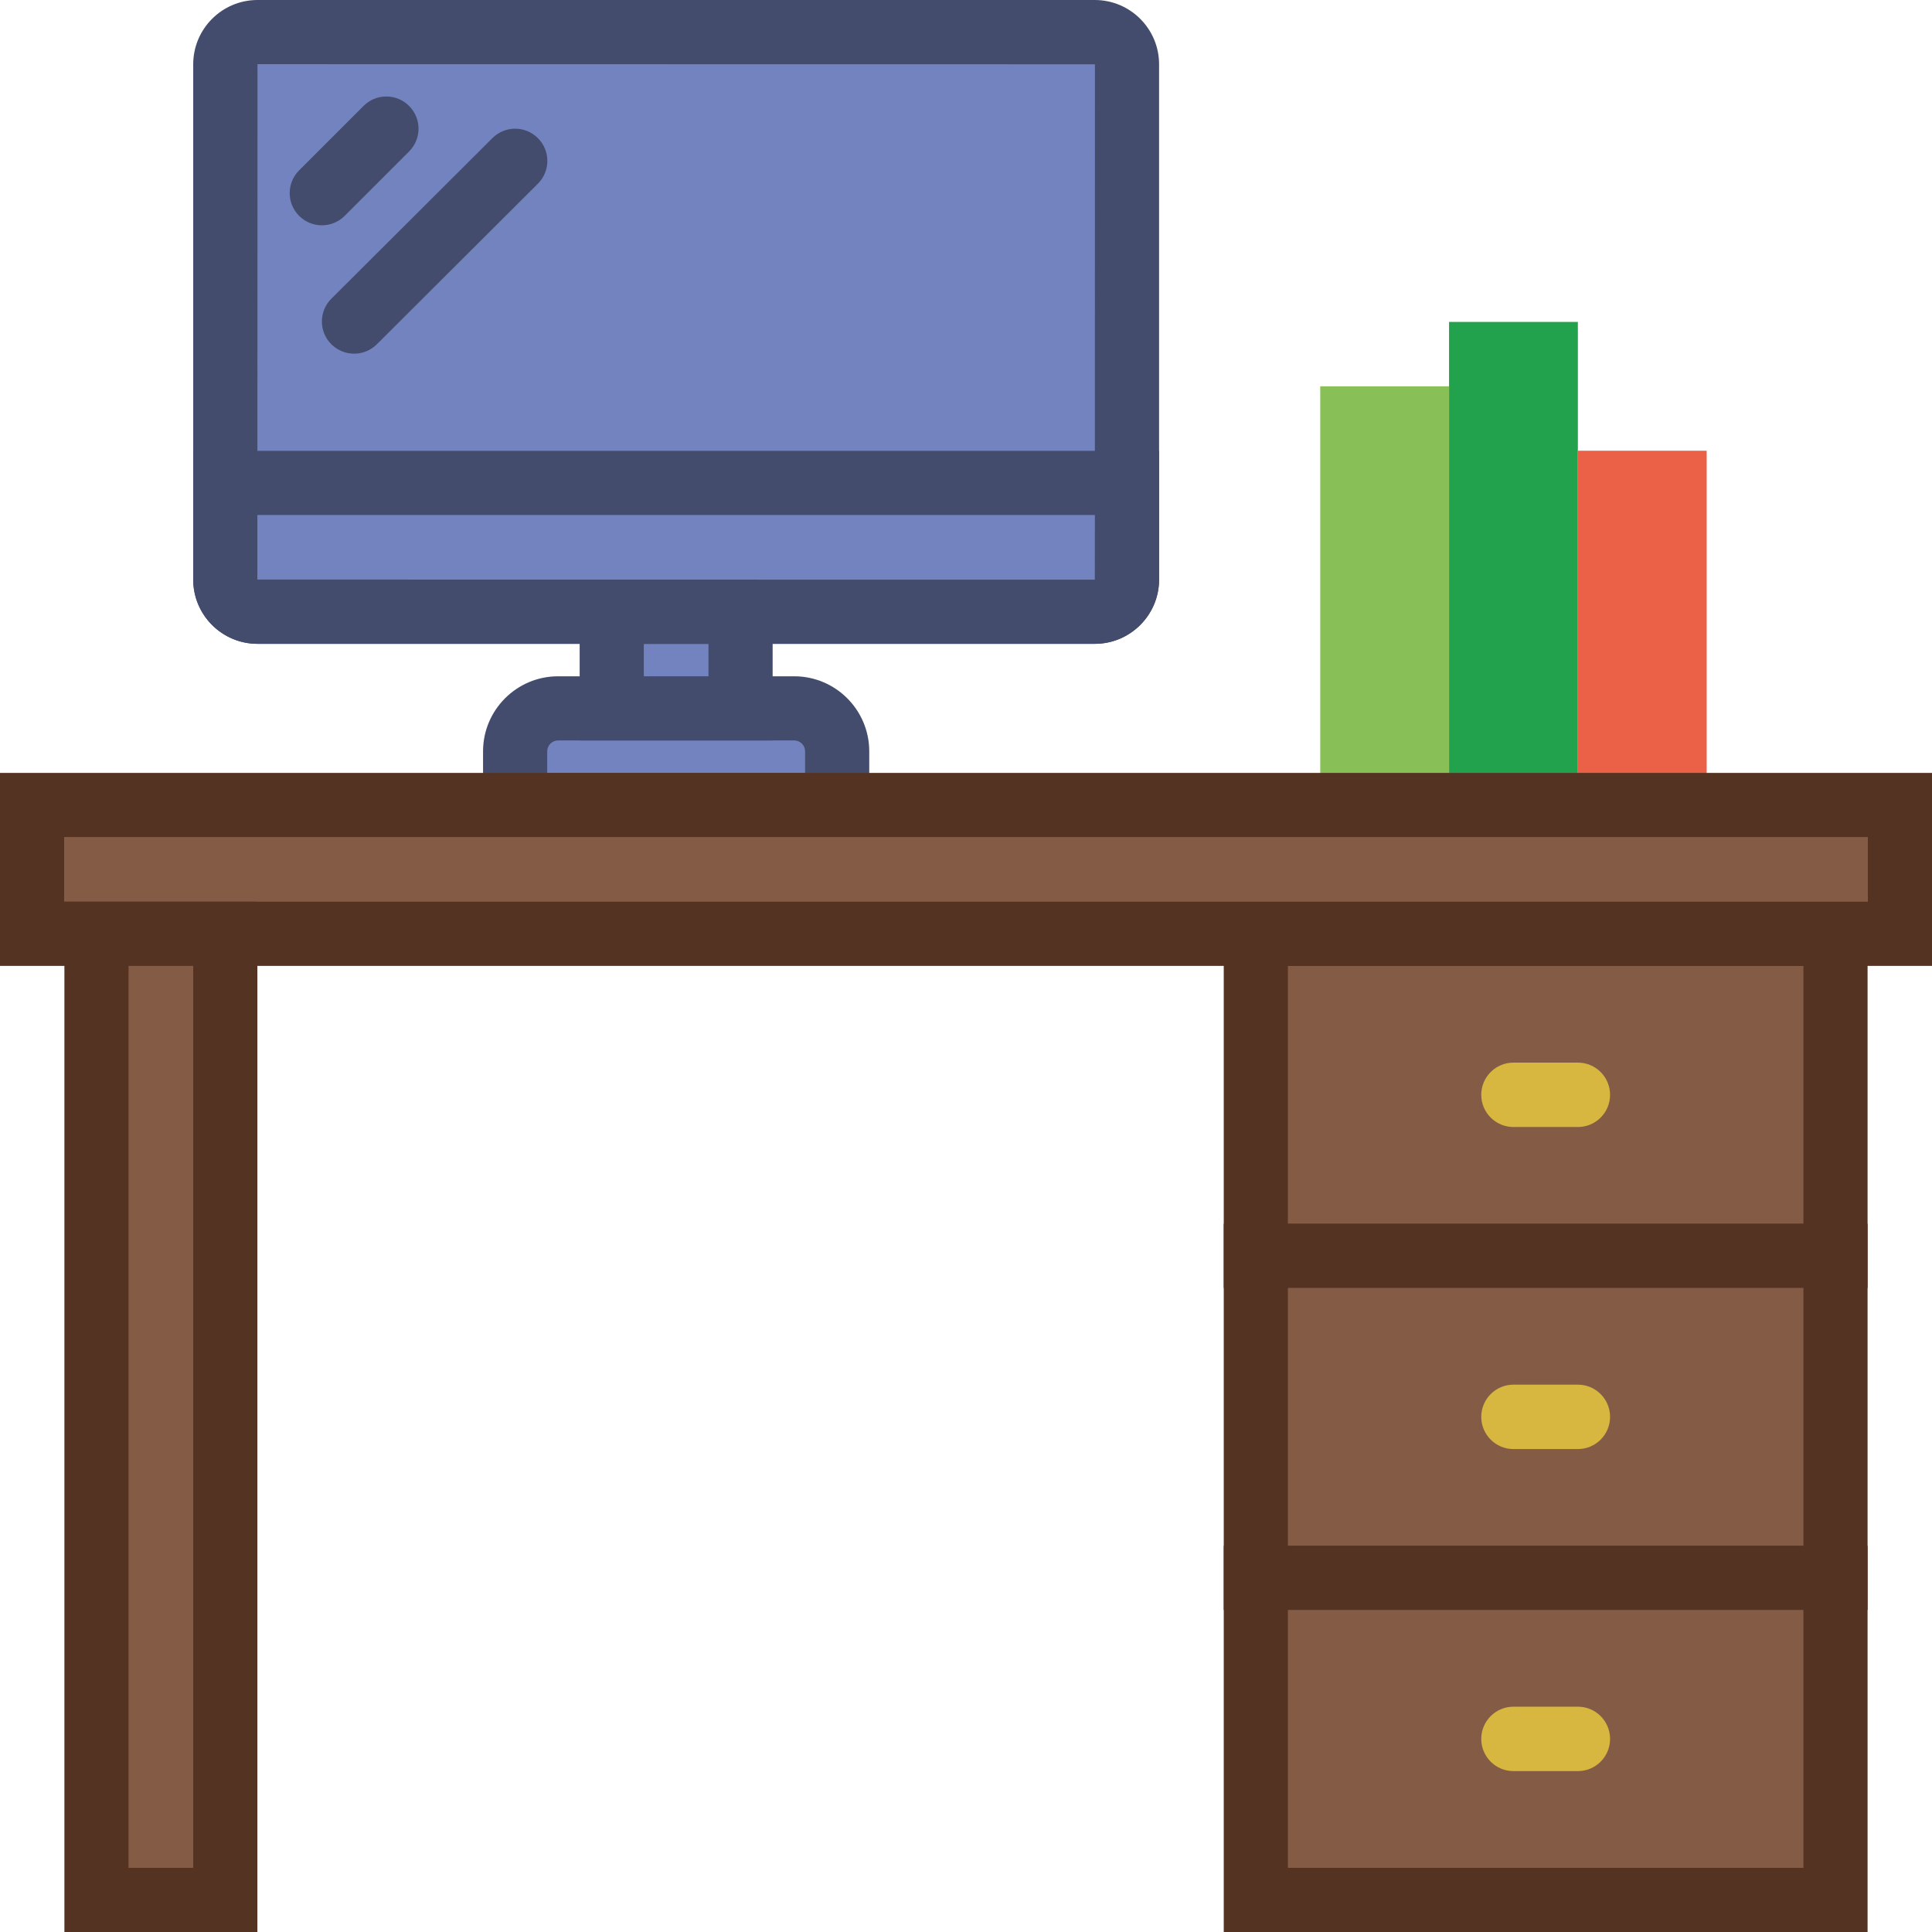 <?xml version="1.0" encoding="iso-8859-1"?>
<!-- Uploaded to: SVG Repo, www.svgrepo.com, Generator: SVG Repo Mixer Tools -->
<svg height="800px" width="800px" version="1.1" id="Layer_1" xmlns="http://www.w3.org/2000/svg" xmlns:xlink="http://www.w3.org/1999/xlink" 
	 viewBox="0 0 511.934 511.934" xml:space="preserve">
<g transform="translate(1 1)">
	<path style="fill:#7383BF;" d="M220.831,212.3h-85.333v-14.217c0-6.289,5.094-11.383,11.383-11.383h62.566
		c6.289,0,11.383,5.094,11.383,11.383V212.3H220.831z"/>
	<path style="fill:#434C6D;" d="M229.331,220.8H126.997v-22.717c0-10.964,8.92-19.883,19.884-19.883h62.566
		c10.964,0,19.883,8.919,19.883,19.883V220.8H229.331z M143.997,203.8h68.333v-5.717c0-1.59-1.293-2.883-2.883-2.883h-62.566
		c-1.59,0-2.884,1.293-2.884,2.883L143.997,203.8L143.997,203.8z"/>
	<polygon style="fill:#7383BF;" points="161.097,186.7 195.231,186.7 195.231,161.1 161.097,161.1 	"/>
	<path style="fill:#434C6D;" d="M203.73,195.2h-51.133v-42.6h51.133V195.2z M169.597,178.2h17.133v-8.6h-17.133V178.2z"/>
	<path style="fill:#7383BF;" d="M289.097,161.1H67.231c-4.71,0-8.533-3.823-8.533-8.533V16.033c0-4.71,3.823-8.533,8.533-8.533
		h221.867c4.71,0,8.533,3.823,8.533,8.533v136.533C297.631,157.277,293.808,161.1,289.097,161.1"/>
	<path style="fill:#434C6D;" d="M289.098,169.6H67.23c-9.392,0-17.033-7.641-17.033-17.033V16.034C50.197,6.641,57.838-1,67.23-1
		h221.867c9.393,0,17.033,7.641,17.033,17.034v136.533C306.131,161.959,298.49,169.6,289.098,169.6z M67.23,16l-0.033,136.567
		l221.9,0.033c0.01,0,0.014,0,0.014,0l0.02-136.566L67.23,16z"/>
	<path style="fill:#7383BF;" d="M58.697,126.967v25.6c0,4.71,3.823,8.533,8.533,8.533h221.867c4.71,0,8.533-3.823,8.533-8.533v-25.6
		H58.697z"/>
	<path style="fill:#434C6D;" d="M289.098,169.6H67.23c-9.392,0-17.033-7.641-17.033-17.033v-34.1h255.934v34.1
		C306.131,161.959,298.49,169.6,289.098,169.6z M67.197,135.467v17.1l221.9,0.033l0.022-17.133L67.197,135.467L67.197,135.467z"/>
	<polygon style="fill:#88C057;" points="348.831,212.3 382.964,212.3 382.964,101.367 348.831,101.367 	"/>
	<polygon style="fill:#23A24D;" points="382.964,212.3 417.097,212.3 417.097,84.3 382.964,84.3 	"/>
	<polygon style="fill:#EA6148;" points="417.097,212.3 451.231,212.3 451.231,118.433 417.097,118.433 	"/>
	<polygon style="fill:#845C46;" points="331.764,331.767 485.364,331.767 485.364,246.433 331.764,246.433 	"/>
	<path style="fill:#553323;" d="M493.864,340.267h-170.6V237.934h170.601L493.864,340.267L493.864,340.267z M340.264,323.267
		h136.601v-68.333H340.264V323.267z"/>
	<polygon style="fill:#845C46;" points="331.764,417.1 485.364,417.1 485.364,331.767 331.764,331.767 	"/>
	<path style="fill:#553323;" d="M493.864,425.601h-170.6V323.267h170.601L493.864,425.601L493.864,425.601z M340.264,408.601
		h136.601v-68.334H340.264V408.601z"/>
	<polygon style="fill:#845C46;" points="331.764,502.434 485.364,502.434 485.364,417.1 331.764,417.1 	"/>
	<path style="fill:#553323;" d="M493.864,510.934h-170.6V408.601h170.601L493.864,510.934L493.864,510.934z M340.264,493.934
		h136.601v-68.333H340.264V493.934z"/>
	<g>
		<path style="fill:#D7B740;" d="M417.097,297.633H400.03c-4.71,0-8.533-3.823-8.533-8.533s3.823-8.533,8.533-8.533h17.067
			c4.719,0,8.533,3.823,8.533,8.533C425.631,293.811,421.816,297.633,417.097,297.633"/>
		<path style="fill:#D7B740;" d="M417.097,382.967H400.03c-4.71,0-8.533-3.823-8.533-8.533s3.823-8.533,8.533-8.533h17.067
			c4.719,0,8.533,3.823,8.533,8.533C425.631,379.144,421.816,382.967,417.097,382.967"/>
		<path style="fill:#D7B740;" d="M417.097,468.3H400.03c-4.71,0-8.533-3.823-8.533-8.533s3.823-8.533,8.533-8.533h17.067
			c4.719,0,8.533,3.823,8.533,8.533S421.816,468.3,417.097,468.3"/>
	</g>
	<polygon style="fill:#845C46;" points="301.712,212.3 290.585,212.3 7.5,212.3 7.5,246.433 286.13,246.433 306.166,246.433 
		502.433,246.433 502.433,212.3 	"/>
	<path style="fill:#553323;" d="M510.934,254.934H-1V203.8h511.934V254.934z M16,237.934h477.934V220.8H16V237.934z"/>
	<polygon style="fill:#845C46;" points="24.564,502.434 58.697,502.434 58.697,246.433 24.564,246.433 	"/>
	<path style="fill:#553323;" d="M67.197,510.934H16.064v-273h51.133V510.934z M33.064,493.934h17.133v-239H33.064V493.934z"/>
	<g>
		<path style="fill:#434C6D;" d="M84.297,58.7c-2.185,0-4.369-0.836-6.033-2.5c-3.337-3.337-3.337-8.73,0-12.066l17.067-17.067
			c3.337-3.337,8.73-3.337,12.066,0c3.337,3.337,3.337,8.73,0,12.066L90.33,56.2C88.666,57.864,86.482,58.7,84.297,58.7"/>
		<path style="fill:#434C6D;" d="M92.831,92.717c-2.193,0-4.386-0.845-6.059-2.517c-3.319-3.345-3.302-8.747,0.043-12.066
			l42.65-42.53c3.337-3.337,8.73-3.337,12.066,0c3.337,3.328,3.337,8.73,0,12.066L98.847,90.233
			C97.183,91.889,95.007,92.717,92.831,92.717"/>
	</g>
</g>
</svg>